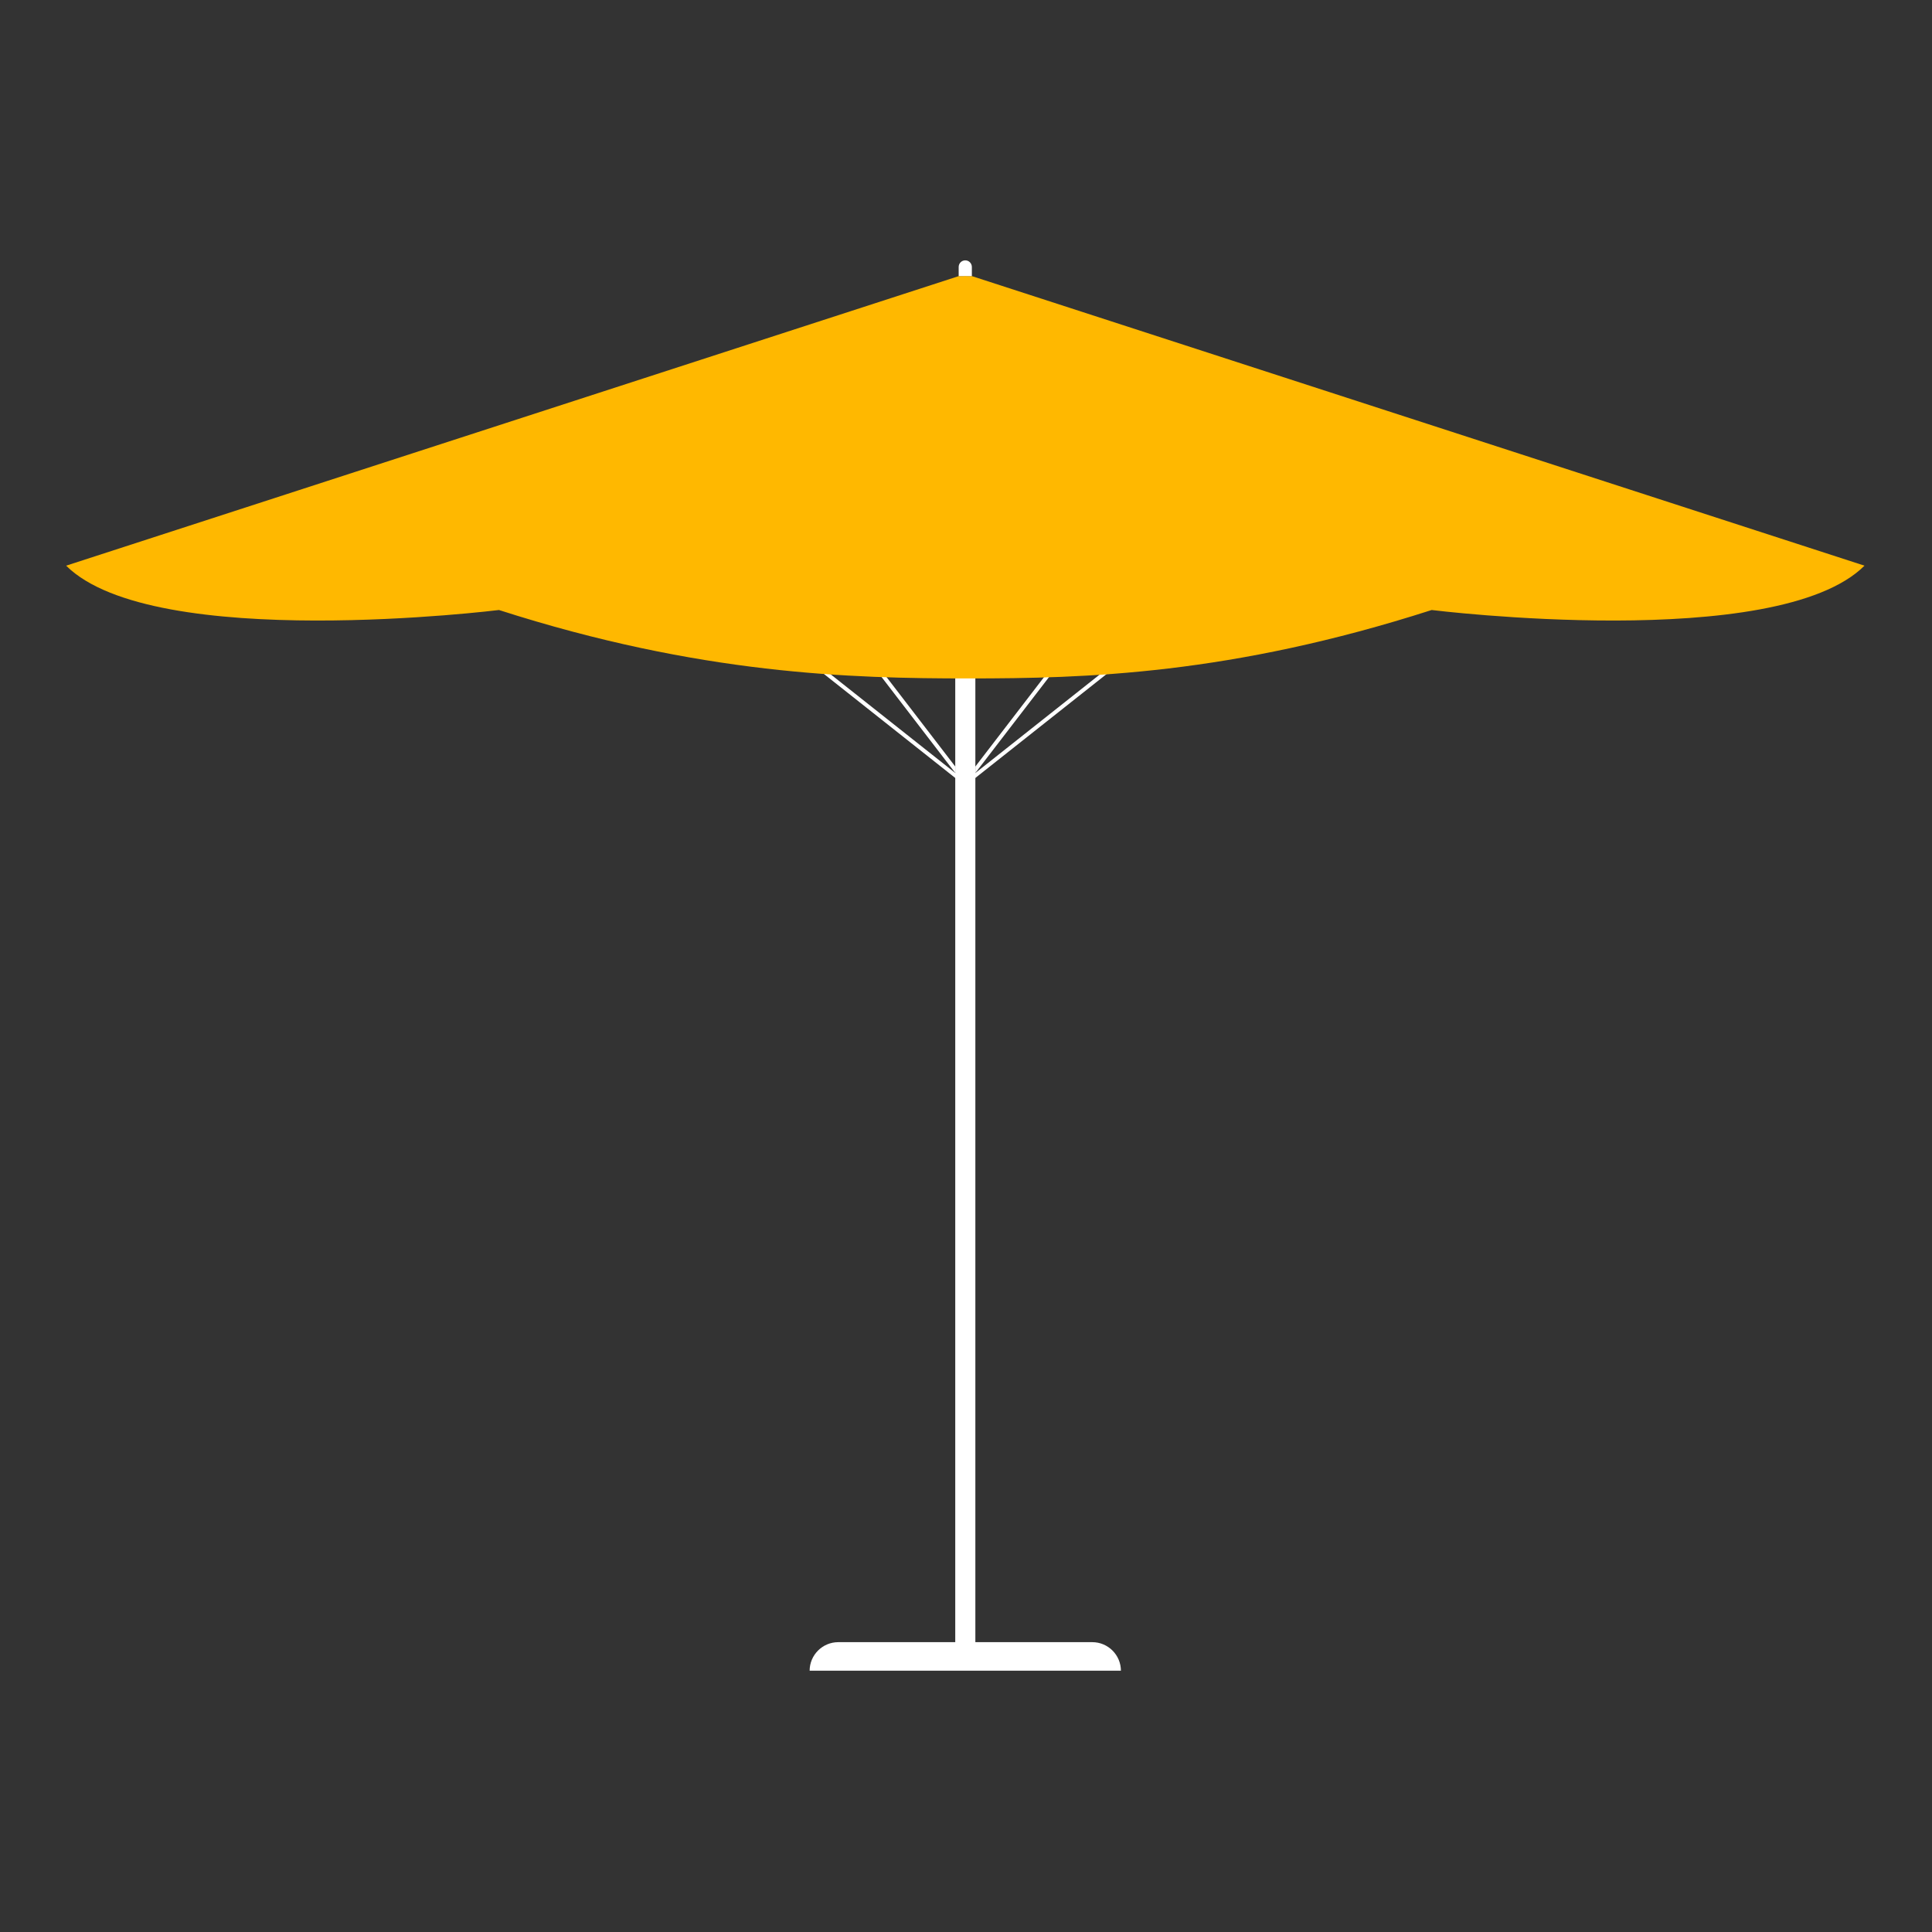 <svg version="1.2" preserveAspectRatio="xMidYMid meet" height="500" viewBox="0 0 375 375" zoomAndPan="magnify" width="500" xmlns:xlink="http://www.w3.org/1999/xlink" xmlns="http://www.w3.org/2000/svg"><rect x="0" y="0" width="375" height="375" fill="#333333" stroke="none"/><defs><clipPath id="7af67b4757"><path d="M 12.746 53 L 362 53 L 362 132 L 12.746 132 Z M 12.746 53"></path></clipPath><clipPath id="ce6696fadf"><path d="M 186 50.535 L 189 50.535 L 189 54 L 186 54 Z M 186 50.535"></path></clipPath><clipPath id="dd8affdb48"><path d="M 157 318 L 218 318 L 218 324.285 L 157 324.285 Z M 157 318"></path></clipPath></defs><g id="2da247d38a"><path d="M 189.316 150.027 L 212.055 120.438 L 210.863 120.73 L 189.316 148.781 Z M 189.316 150.027" style="stroke:none;fill-rule:nonzero;fill:#ffffff;fill-opacity:1;"></path><path d="M 217.047 129.047 L 215.824 129.047 L 187.367 151.582 L 158.91 129.047 L 157.688 129.047 L 187.359 152.543 L 187.367 152.543 Z M 217.047 129.047" style="stroke:none;fill-rule:nonzero;fill:#ffffff;fill-opacity:1;"></path><path d="M 185.414 129.168 L 189.316 129.168 L 189.316 323.949 L 185.414 323.949 Z M 185.414 129.168" style="stroke:none;fill-rule:nonzero;fill:#ffffff;fill-opacity:1;"></path><path d="M 185.414 150.027 L 162.68 120.438 L 163.863 120.73 L 185.414 148.781 Z M 185.414 150.027" style="stroke:none;fill-rule:nonzero;fill:#ffffff;fill-opacity:1;"></path><g clip-path="url(#7af67b4757)" clip-rule="nonzero"><path d="M 188.645 53.594 L 186.09 53.594 L 12.836 109.797 C 29.84 126.719 96.855 118.402 96.855 118.402 C 135.863 130.941 165.273 131.684 187.988 131.684 C 210.707 131.684 238.879 130.941 277.887 118.402 C 277.887 118.402 344.902 126.719 361.898 109.797 Z M 188.645 53.594" style="stroke:none;fill-rule:nonzero;fill:#ffb800;fill-opacity:1;"></path></g><g clip-path="url(#ce6696fadf)" clip-rule="nonzero"><path d="M 188.637 53.594 L 186.078 53.594 L 186.078 51.816 C 186.078 51.109 186.652 50.535 187.359 50.535 C 188.062 50.535 188.637 51.109 188.637 51.816 Z M 188.637 53.594" style="stroke:none;fill-rule:nonzero;fill:#ffffff;fill-opacity:1;"></path></g><path d="M 97.512 118.438 C 120.793 100.582 145.504 84.641 169.422 67.656 C 175.527 63.316 181.613 58.922 187.555 54.363 C 187.949 54.062 187.555 53.391 187.16 53.691 C 163.879 71.551 139.168 87.488 115.254 104.465 C 109.137 108.805 103.07 113.199 97.117 117.758 C 96.723 118.059 97.117 118.73 97.512 118.43 Z M 97.512 118.438" style="stroke:none;fill-rule:nonzero;fill:#ffb800;fill-opacity:1;"></path><path d="M 277.609 117.766 C 254.324 99.906 229.613 83.969 205.699 66.984 C 199.582 62.645 193.516 58.25 187.562 53.691 C 187.16 53.391 186.777 54.062 187.172 54.363 C 210.453 72.223 235.164 88.16 259.078 105.148 C 265.188 109.484 271.262 113.879 277.215 118.438 C 277.609 118.738 278.004 118.066 277.609 117.766 Z M 277.609 117.766" style="stroke:none;fill-rule:nonzero;fill:#ffb800;fill-opacity:1;"></path><g clip-path="url(#dd8affdb48)" clip-rule="nonzero"><path d="M 217.578 324.312 L 157.148 324.312 C 157.148 321.234 159.641 318.742 162.715 318.742 L 212.004 318.742 C 215.078 318.742 217.57 321.234 217.57 324.312 Z M 217.578 324.312" style="stroke:none;fill-rule:nonzero;fill:#ffffff;fill-opacity:1;"></path></g></g></svg>